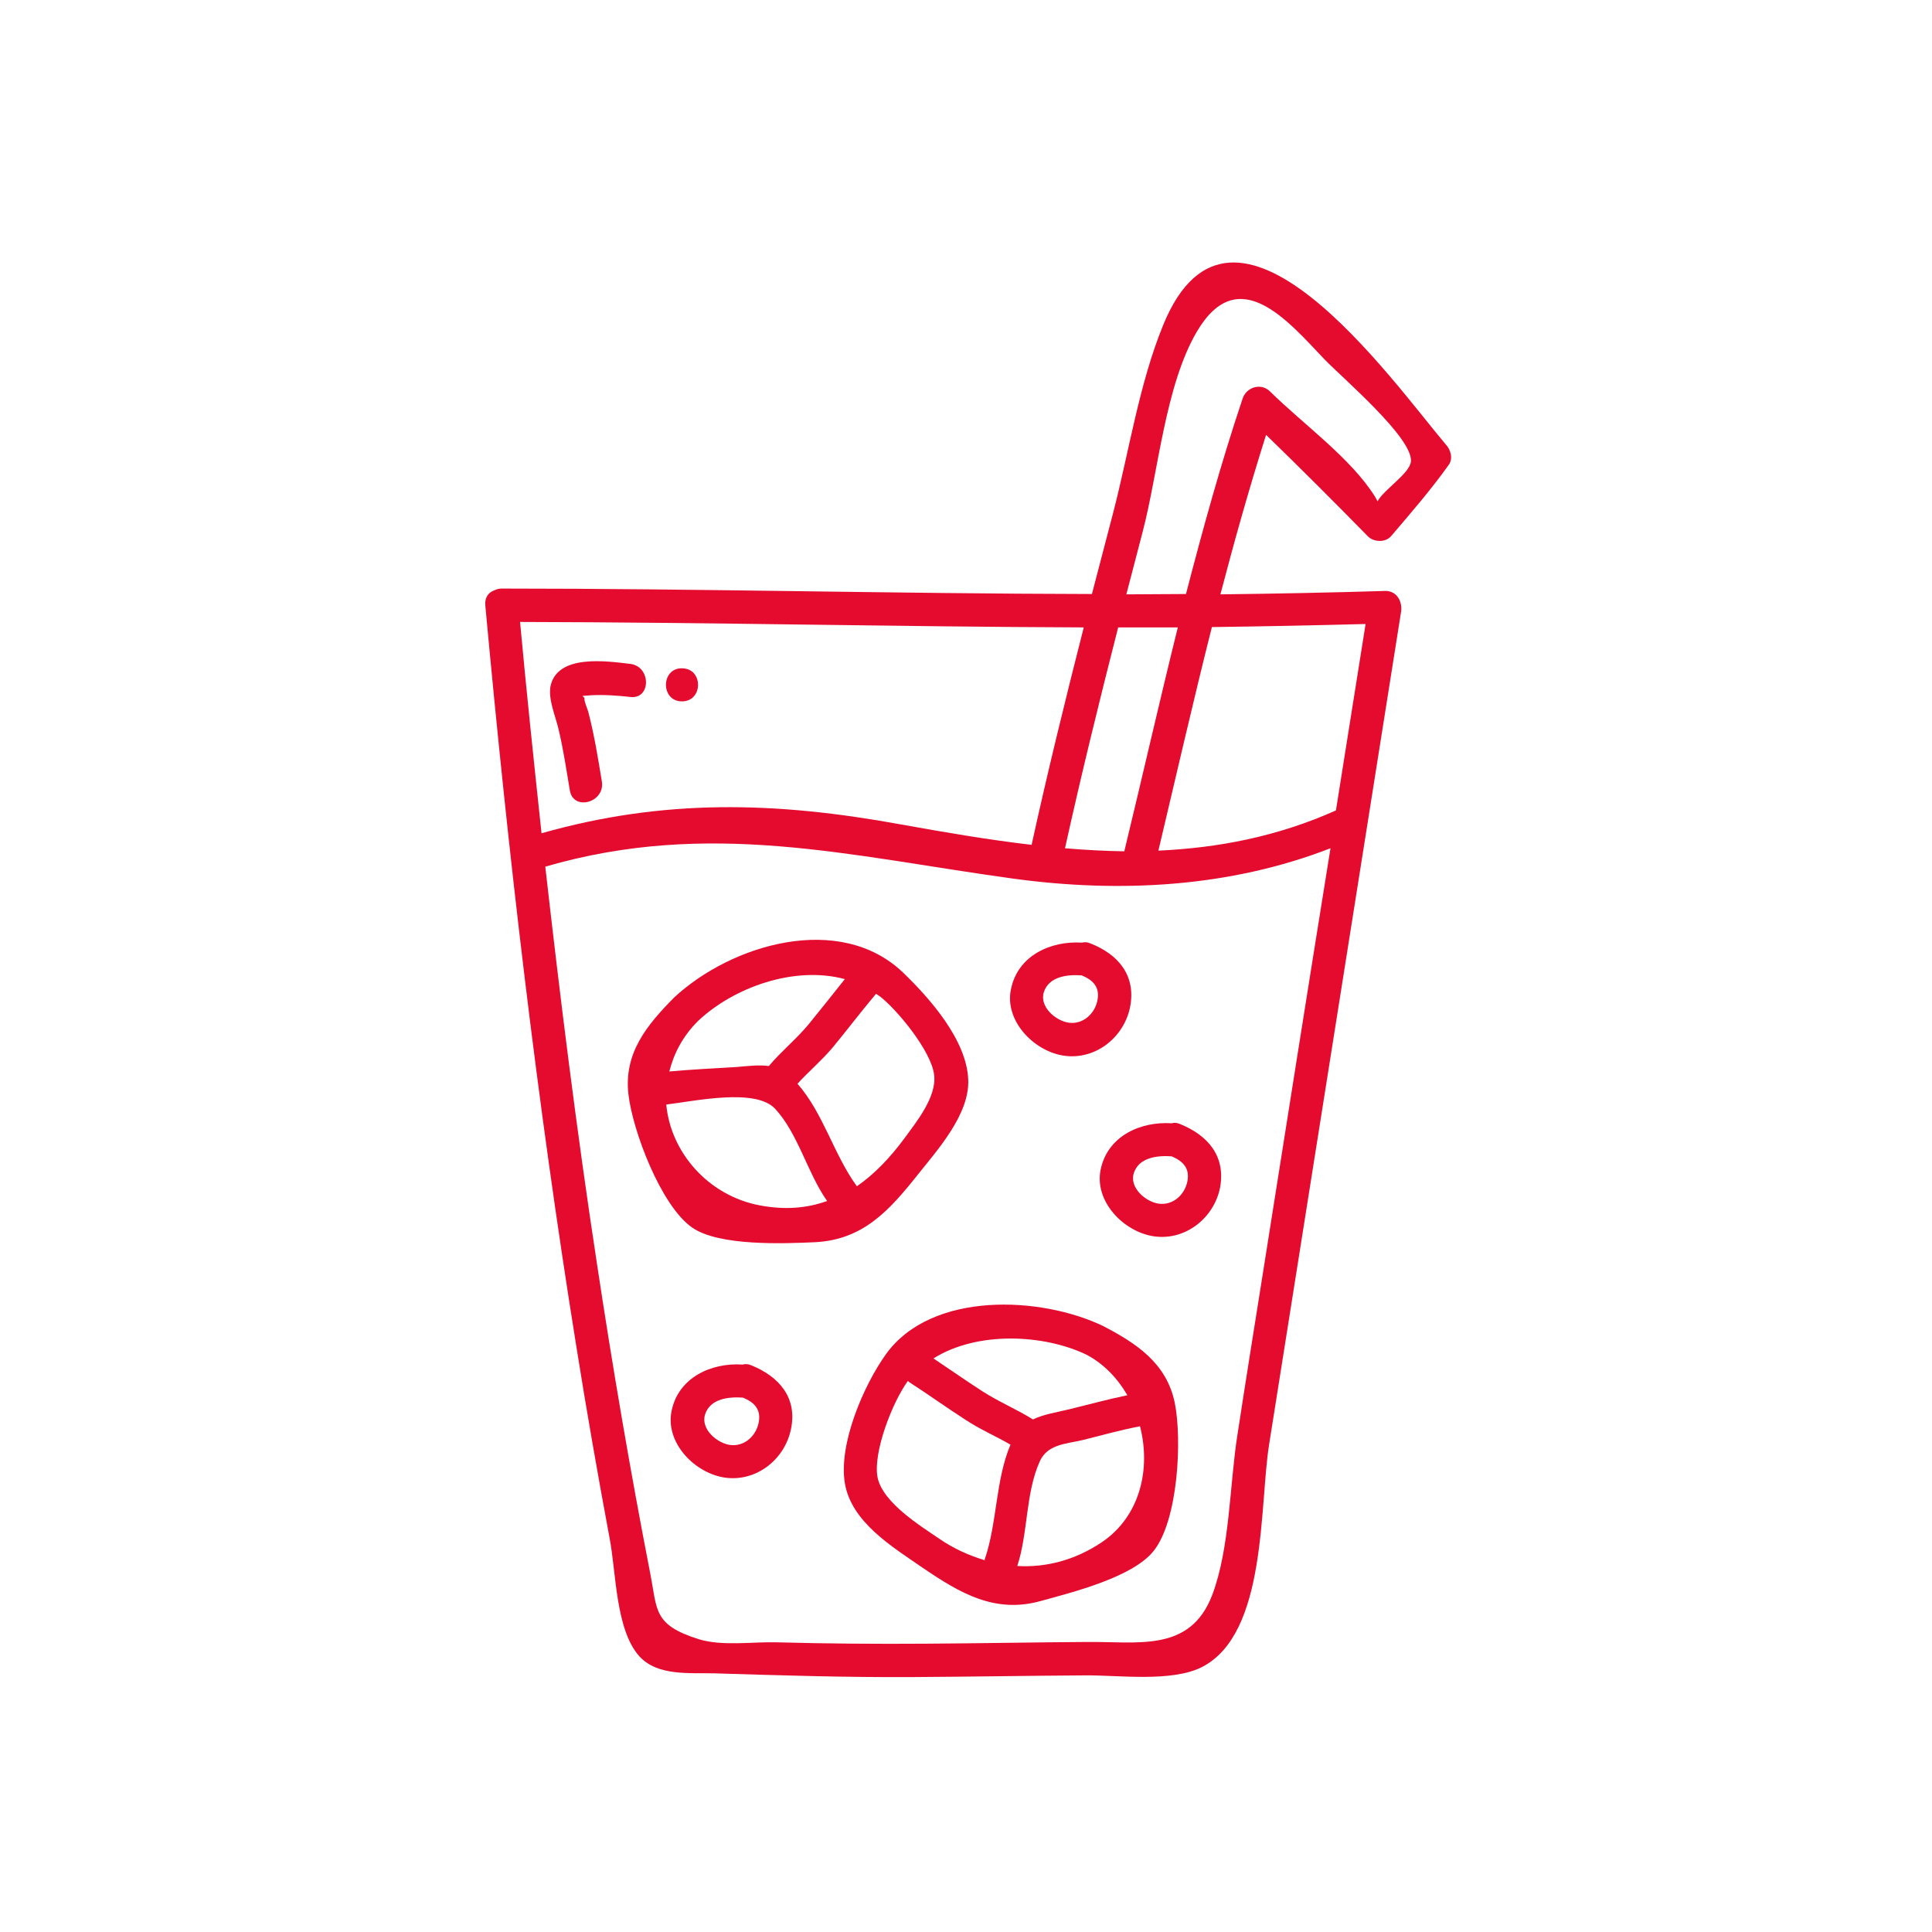 <?xml version="1.0" encoding="utf-8"?>
<!-- Generator: Adobe Illustrator 19.0.0, SVG Export Plug-In . SVG Version: 6.00 Build 0)  -->
<svg version="1.1" id="Calque_1" xmlns="http://www.w3.org/2000/svg" xmlns:xlink="http://www.w3.org/1999/xlink" x="0px" y="0px"
	 viewBox="0 0 566.9 566.9" style="enable-background:new 0 0 566.9 566.9;" xml:space="preserve">
<style type="text/css">
	.st0{fill:#E40B2F;}
</style>
<g>
	<path class="st0" d="M269.2,344.8c5.9-7.4,15.4-17.9,14.9-28.1c-0.5-11.6-11.3-23.8-19.2-31.4c-18.5-17.6-50.2-8.3-67.1,7.4
		c-8,8.1-14.8,16.3-13.4,28.4c1.2,10.6,9.5,32.7,18.7,39.1c7.9,5.5,26.9,4.7,36,4.3C253.1,363.8,260.8,355.4,269.2,344.8z
		 M247.9,287.3c-3.5,4.4-7,8.8-10.5,13.1c-3.6,4.4-8.2,8.1-11.8,12.4c-3-0.4-6.1,0-9.6,0.3c-6.5,0.4-13.1,0.7-19.6,1.3
		c1.3-5.2,3.9-10.3,8.4-14.8C215.3,289.7,233.1,283.3,247.9,287.3z M223,353.7c-15.1-2.8-26.2-15.5-27.5-29.6
		c8.4-1,26.1-4.9,31.9,1.2c6.8,7.3,9.5,18.9,15.3,27.1C236.9,354.5,230.4,355.1,223,353.7z M251.4,348.1c0-0.1,0-0.1-0.1-0.2
		c-6.6-9.1-9.8-21.4-17.3-29.9c3.3-3.6,7.1-6.8,10.3-10.6c4.3-5.2,8.3-10.5,12.6-15.6c0-0.1,0.1-0.1,0.1-0.2
		c0.4,0.2,0.7,0.5,1.1,0.7c5,3.8,15.2,16.1,16,23.1c0.8,6.5-5.3,13.9-8.7,18.6C261.1,339.8,256.5,344.6,251.4,348.1z"/>
	<path class="st0" d="M323.7,389.1c-18.3-8.8-50.3-10.3-63.7,8.2c-6.6,9.2-14,26.4-12.1,37.9c1.9,11.4,13.8,18.6,22.8,24.8
		c11,7.5,21.2,13.5,34.6,9.8c9-2.5,27-6.9,33.2-14.7c7.2-9,8.4-32.7,6.2-43.5C342.3,400,333.5,394.2,323.7,389.1z M318.8,397.5
		c5.1,2.7,9.1,6.9,12,11.9c-5.8,1.2-11.6,2.8-17.4,4.2c-3.7,0.9-7.2,1.4-10.3,2.9c-4.8-3-10.1-5.2-14.9-8.3
		c-4.8-3.1-9.5-6.4-14.3-9.6C286.8,390.5,306.3,391.5,318.8,397.5z M257.5,433.5c-1.4-7.2,4.3-22,8.9-28.3c0.1,0.1,0.2,0.2,0.3,0.3
		c5.6,3.6,11,7.5,16.6,11.1c4.2,2.8,8.9,4.8,13.2,7.3c-4.4,10.4-3.9,22.9-7.5,33.5c-0.1,0.2,0,0.3-0.1,0.4
		c-4.6-1.4-9.1-3.4-13.3-6.3C270.5,448,259,441,257.5,433.5z M323.2,452.6c-7.8,5.2-16.3,7.4-24.7,6.9c3.2-9.8,2.4-21.4,6.6-30.7
		c2.3-5.1,7.8-5.1,12.8-6.3c5.5-1.4,11-2.9,16.6-4C337.7,430.8,334.7,444.9,323.2,452.6z"/>
	<path class="st0" d="M312.4,309.8c9.1,1.2,17.4-5.4,19.2-14.3c1.8-9.3-3.5-15.5-11.7-18.7c-0.9-0.4-1.7-0.4-2.4-0.2
		c-9.1-0.6-18.7,3.7-20.8,13.4C294.5,299.4,303.4,308.6,312.4,309.8z M306.3,291.1c1.5-4.6,6.9-5.2,11.1-4.9
		c3.4,1.4,5.4,3.5,4.6,7.4c-0.8,3.9-4.2,7-8.3,6.5C309.8,299.6,304.9,295.4,306.3,291.1z"/>
	<path class="st0" d="M346.2,329.8c-0.9-0.4-1.7-0.4-2.4-0.2c-9.1-0.6-18.7,3.7-20.8,13.4c-2.1,9.5,6.8,18.6,15.8,19.8
		c9.1,1.2,17.4-5.4,19.2-14.3C359.7,339.2,354.4,333.1,346.2,329.8z M348.4,346.7c-0.8,3.9-4.2,7-8.3,6.5c-3.9-0.5-8.8-4.7-7.4-9
		c1.5-4.6,6.9-5.2,11.1-4.9C347.1,340.7,349.2,342.8,348.4,346.7z"/>
	<path class="st0" d="M220.4,400.6c-0.9-0.4-1.7-0.4-2.5-0.2c-9.1-0.6-18.7,3.7-20.8,13.4c-2.1,9.5,6.8,18.6,15.8,19.8
		c9.1,1.2,17.4-5.4,19.2-14.3C234,410.1,228.6,403.9,220.4,400.6z M222.6,417.5c-0.8,3.9-4.2,7-8.3,6.5c-3.9-0.5-8.8-4.7-7.4-9
		c1.5-4.6,6.9-5.2,11.1-4.9C221.4,411.5,223.4,413.6,222.6,417.5z"/>
	<path class="st0" d="M401.3,157.3c1.7,1.8,5.2,2,6.9,0c5.8-6.8,11.7-13.6,16.9-20.9c1.3-1.8,0.6-4.4-0.8-5.9
		c-15.7-18.5-62.5-85.4-83-35.1c-7,17.1-10,37-14.6,54.8c-2.1,8-4.2,16-6.3,24.1c-57.7-0.1-115.5-1.6-173.2-1.6
		c-0.8,0-1.5,0.2-2.1,0.5c-1.7,0.6-2.9,2-2.7,4.4c6.7,72.7,15.1,145.3,26.7,217.4c3,18.9,6.3,37.7,9.8,56.5
		c1.9,9.8,1.7,26.7,8.7,34.5c5.4,5.9,14.8,4.8,22,5c19.3,0.6,38.5,1.2,57.9,1.1c17-0.1,34-0.4,51-0.5c9.6-0.1,25.4,2.1,34.3-2.5
		c19-9.9,16.7-47.2,19.6-65.3c12.9-81.4,25.8-162.8,38.7-244.2c0.5-3-1.2-6.3-4.7-6.2c-16.1,0.5-32.2,0.8-48.3,1
		c4.1-15.7,8.5-31.3,13.4-46.8C381.5,137.3,391.5,147.3,401.3,157.3z M312.5,248.9c4.8-21.7,10.1-43.3,15.6-64.8
		c5.8,0,11.7,0,17.5,0c-5.4,21.8-10.4,43.8-15.7,65.7C324.1,249.7,318.3,249.4,312.5,248.9z M302.7,247.9c-12.8-1.5-25.6-3.7-38.4-6
		c-36.7-6.7-69.4-7.6-105.4,2.6c-2.2-20.6-4.4-41.3-6.3-62c55.1,0.1,110.3,1.4,165.4,1.6C312.6,205.3,307.4,226.5,302.7,247.9z
		 M370.5,374c-2.5,15.7-5,31.3-7.4,47c-2.3,14.5-2.2,33.3-7.4,47c-6.5,17-21.8,13.6-37.1,13.8c-15.6,0.1-31.1,0.4-46.7,0.5
		c-14.7,0.1-29.3,0-44-0.4c-6.8-0.2-16.1,1.2-22.8-0.9c-13.5-4.2-12.2-8.6-14.3-19.3c-5.9-30.3-11.1-60.8-15.7-91.3
		c-5.9-38.6-10.7-77.3-15.1-116.1c48.2-14,89.2-3.1,137.2,3.5c31.4,4.3,63.6,2.6,93.2-8.9C383.7,290.5,377.1,332.3,370.5,374z
		 M400.7,183.1c-2.9,18.2-5.8,36.4-8.7,54.7c-17.2,7.7-34.6,11-52.1,11.8c5.2-21.9,10.2-43.8,15.7-65.6
		C370.7,183.8,385.7,183.5,400.7,183.1z M348,174.3c-5.8,0-11.7,0.1-17.5,0.1c1.6-6.2,3.2-12.3,4.8-18.4
		c4.6-17.6,6.6-42.9,15.9-58.7c12.2-20.7,26.8-3,37.4,8.1c5.5,5.7,26,23.1,25.4,30c-0.3,3.5-8,8.3-9.8,11.7
		c-0.2-0.4-0.4-0.8-0.7-1.3c-7-11.3-21.3-21.5-30.8-30.9c-2.7-2.7-7-1.3-8.1,2.1C358.3,135.8,353,155,348,174.3z"/>
	<path id="XMLID_2_" class="st0" d="M163.9,214c1.4,5.9,2.3,11.9,3.3,17.9c1,6.2,10.4,3.6,9.4-2.6c-1.1-6.7-2.2-13.5-3.9-20.1
		c-0.2-1-1.4-3.5-1.2-4.4c-0.2-0.2-0.4-0.4-0.6-0.6c0.9-0.1,1.8-0.1,2.7-0.2c3.8-0.2,7.6,0.1,11.3,0.5c6.2,0.8,6.2-9,0-9.7
		c-6.8-0.8-21.5-3-23.4,6.7C160.9,205.5,163,210.1,163.9,214z"/>
	<path id="XMLID_1_" class="st0" d="M200.1,205.8c6.3,0,6.3-9.7,0-9.7C193.9,196,193.8,205.8,200.1,205.8z"/>
</g>
</svg>
